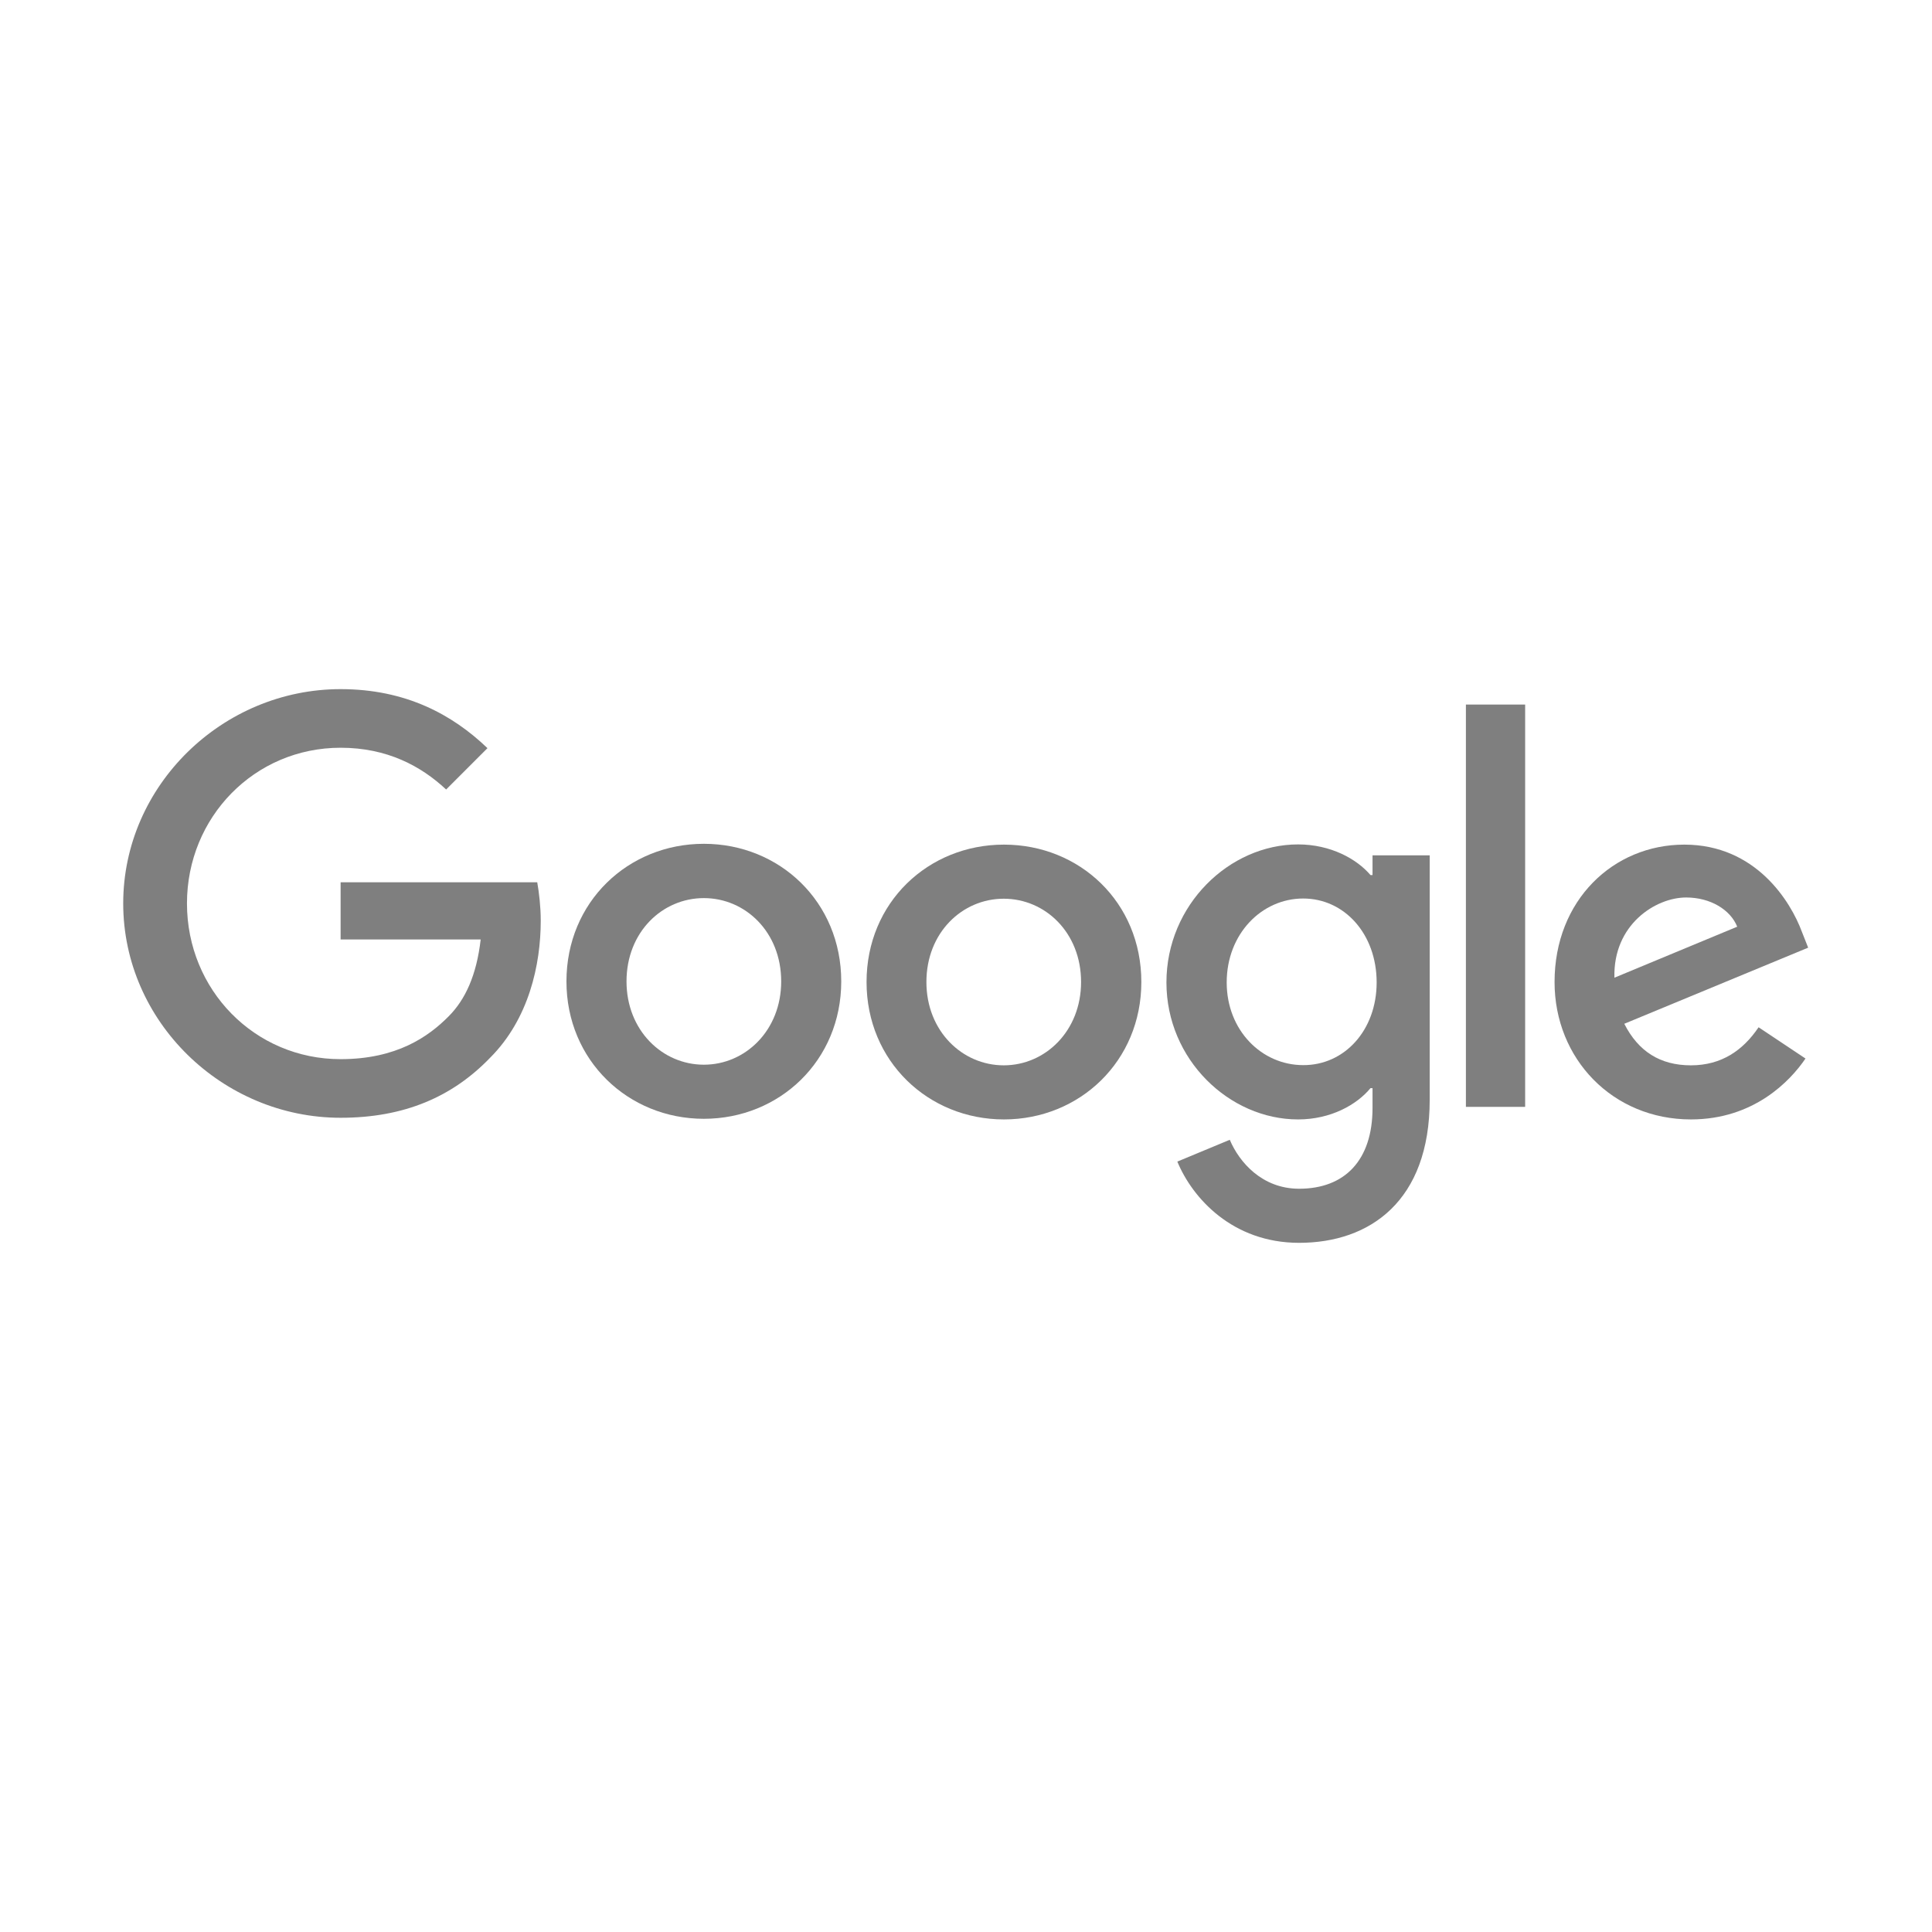 <svg width="160" height="160" viewBox="0 0 160 160" fill="none" xmlns="http://www.w3.org/2000/svg">
<g opacity="0.5">
 
<g clip-path="url(#clip0_3591_7176)">
<path d="M145.639 85.074L149.523 87.663C148.263 89.52 145.248 92.706 140.035 92.706C133.562 92.706 128.742 87.698 128.742 81.327C128.742 74.547 133.613 69.948 139.49 69.948C145.401 69.948 148.297 74.65 149.233 77.188L149.744 78.482L134.516 84.785C135.675 87.067 137.48 88.226 140.035 88.226C142.59 88.226 144.362 86.965 145.639 85.074ZM133.699 80.969L143.868 76.745C143.306 75.331 141.636 74.326 139.643 74.326C137.105 74.326 133.579 76.575 133.699 80.969Z" fill="black"/>
<path d="M121.4 58.348H126.306V91.666H121.4V58.348Z" fill="black"/>
<path d="M113.667 70.834H118.402V91.07C118.402 99.468 113.445 102.926 107.586 102.926C102.067 102.926 98.745 99.213 97.502 96.198L101.845 94.392C102.629 96.249 104.52 98.446 107.586 98.446C111.35 98.446 113.667 96.112 113.667 91.752V90.116H113.497C112.372 91.479 110.226 92.706 107.501 92.706C101.811 92.706 96.599 87.749 96.599 81.361C96.599 74.939 101.811 69.931 107.501 69.931C110.209 69.931 112.372 71.141 113.497 72.469H113.667V70.834ZM114.008 81.361C114.008 77.341 111.333 74.411 107.926 74.411C104.486 74.411 101.59 77.341 101.59 81.361C101.59 85.33 104.486 88.209 107.926 88.209C111.333 88.226 114.008 85.33 114.008 81.361Z" fill="black"/>
<path d="M69.668 81.276C69.668 87.834 64.558 92.654 58.29 92.654C52.022 92.654 46.911 87.817 46.911 81.276C46.911 74.684 52.022 69.88 58.29 69.88C64.558 69.88 69.668 74.684 69.668 81.276ZM64.695 81.276C64.695 77.188 61.731 74.377 58.29 74.377C54.849 74.377 51.885 77.188 51.885 81.276C51.885 85.33 54.849 88.174 58.29 88.174C61.731 88.174 64.695 85.33 64.695 81.276Z" fill="black"/>
<path d="M94.521 81.327C94.521 87.885 89.411 92.706 83.142 92.706C76.874 92.706 71.764 87.885 71.764 81.327C71.764 74.735 76.874 69.948 83.142 69.948C89.411 69.948 94.521 74.718 94.521 81.327ZM89.53 81.327C89.53 77.239 86.566 74.428 83.125 74.428C79.684 74.428 76.721 77.239 76.721 81.327C76.721 85.381 79.684 88.226 83.125 88.226C86.583 88.226 89.53 85.364 89.53 81.327Z" fill="black"/>
<path d="M28.208 87.715C21.071 87.715 15.484 81.957 15.484 74.82C15.484 67.683 21.071 61.925 28.208 61.925C32.058 61.925 34.868 63.441 36.947 65.383L40.37 61.959C37.475 59.183 33.608 57.071 28.208 57.071C18.431 57.071 10.204 65.043 10.204 74.82C10.204 84.597 18.431 92.569 28.208 92.569C33.489 92.569 37.475 90.832 40.592 87.595C43.794 84.393 44.782 79.896 44.782 76.251C44.782 75.11 44.646 73.934 44.492 73.066H28.208V77.801H39.808C39.468 80.765 38.531 82.792 37.151 84.172C35.482 85.858 32.841 87.715 28.208 87.715Z" fill="black"/>
</g>
</g>
<defs>
<clipPath id="clip0_3591_7176">
<rect width="140" height="45.938" fill="white" transform="translate(10 57)"/>
</clipPath>
</defs>
</svg>
